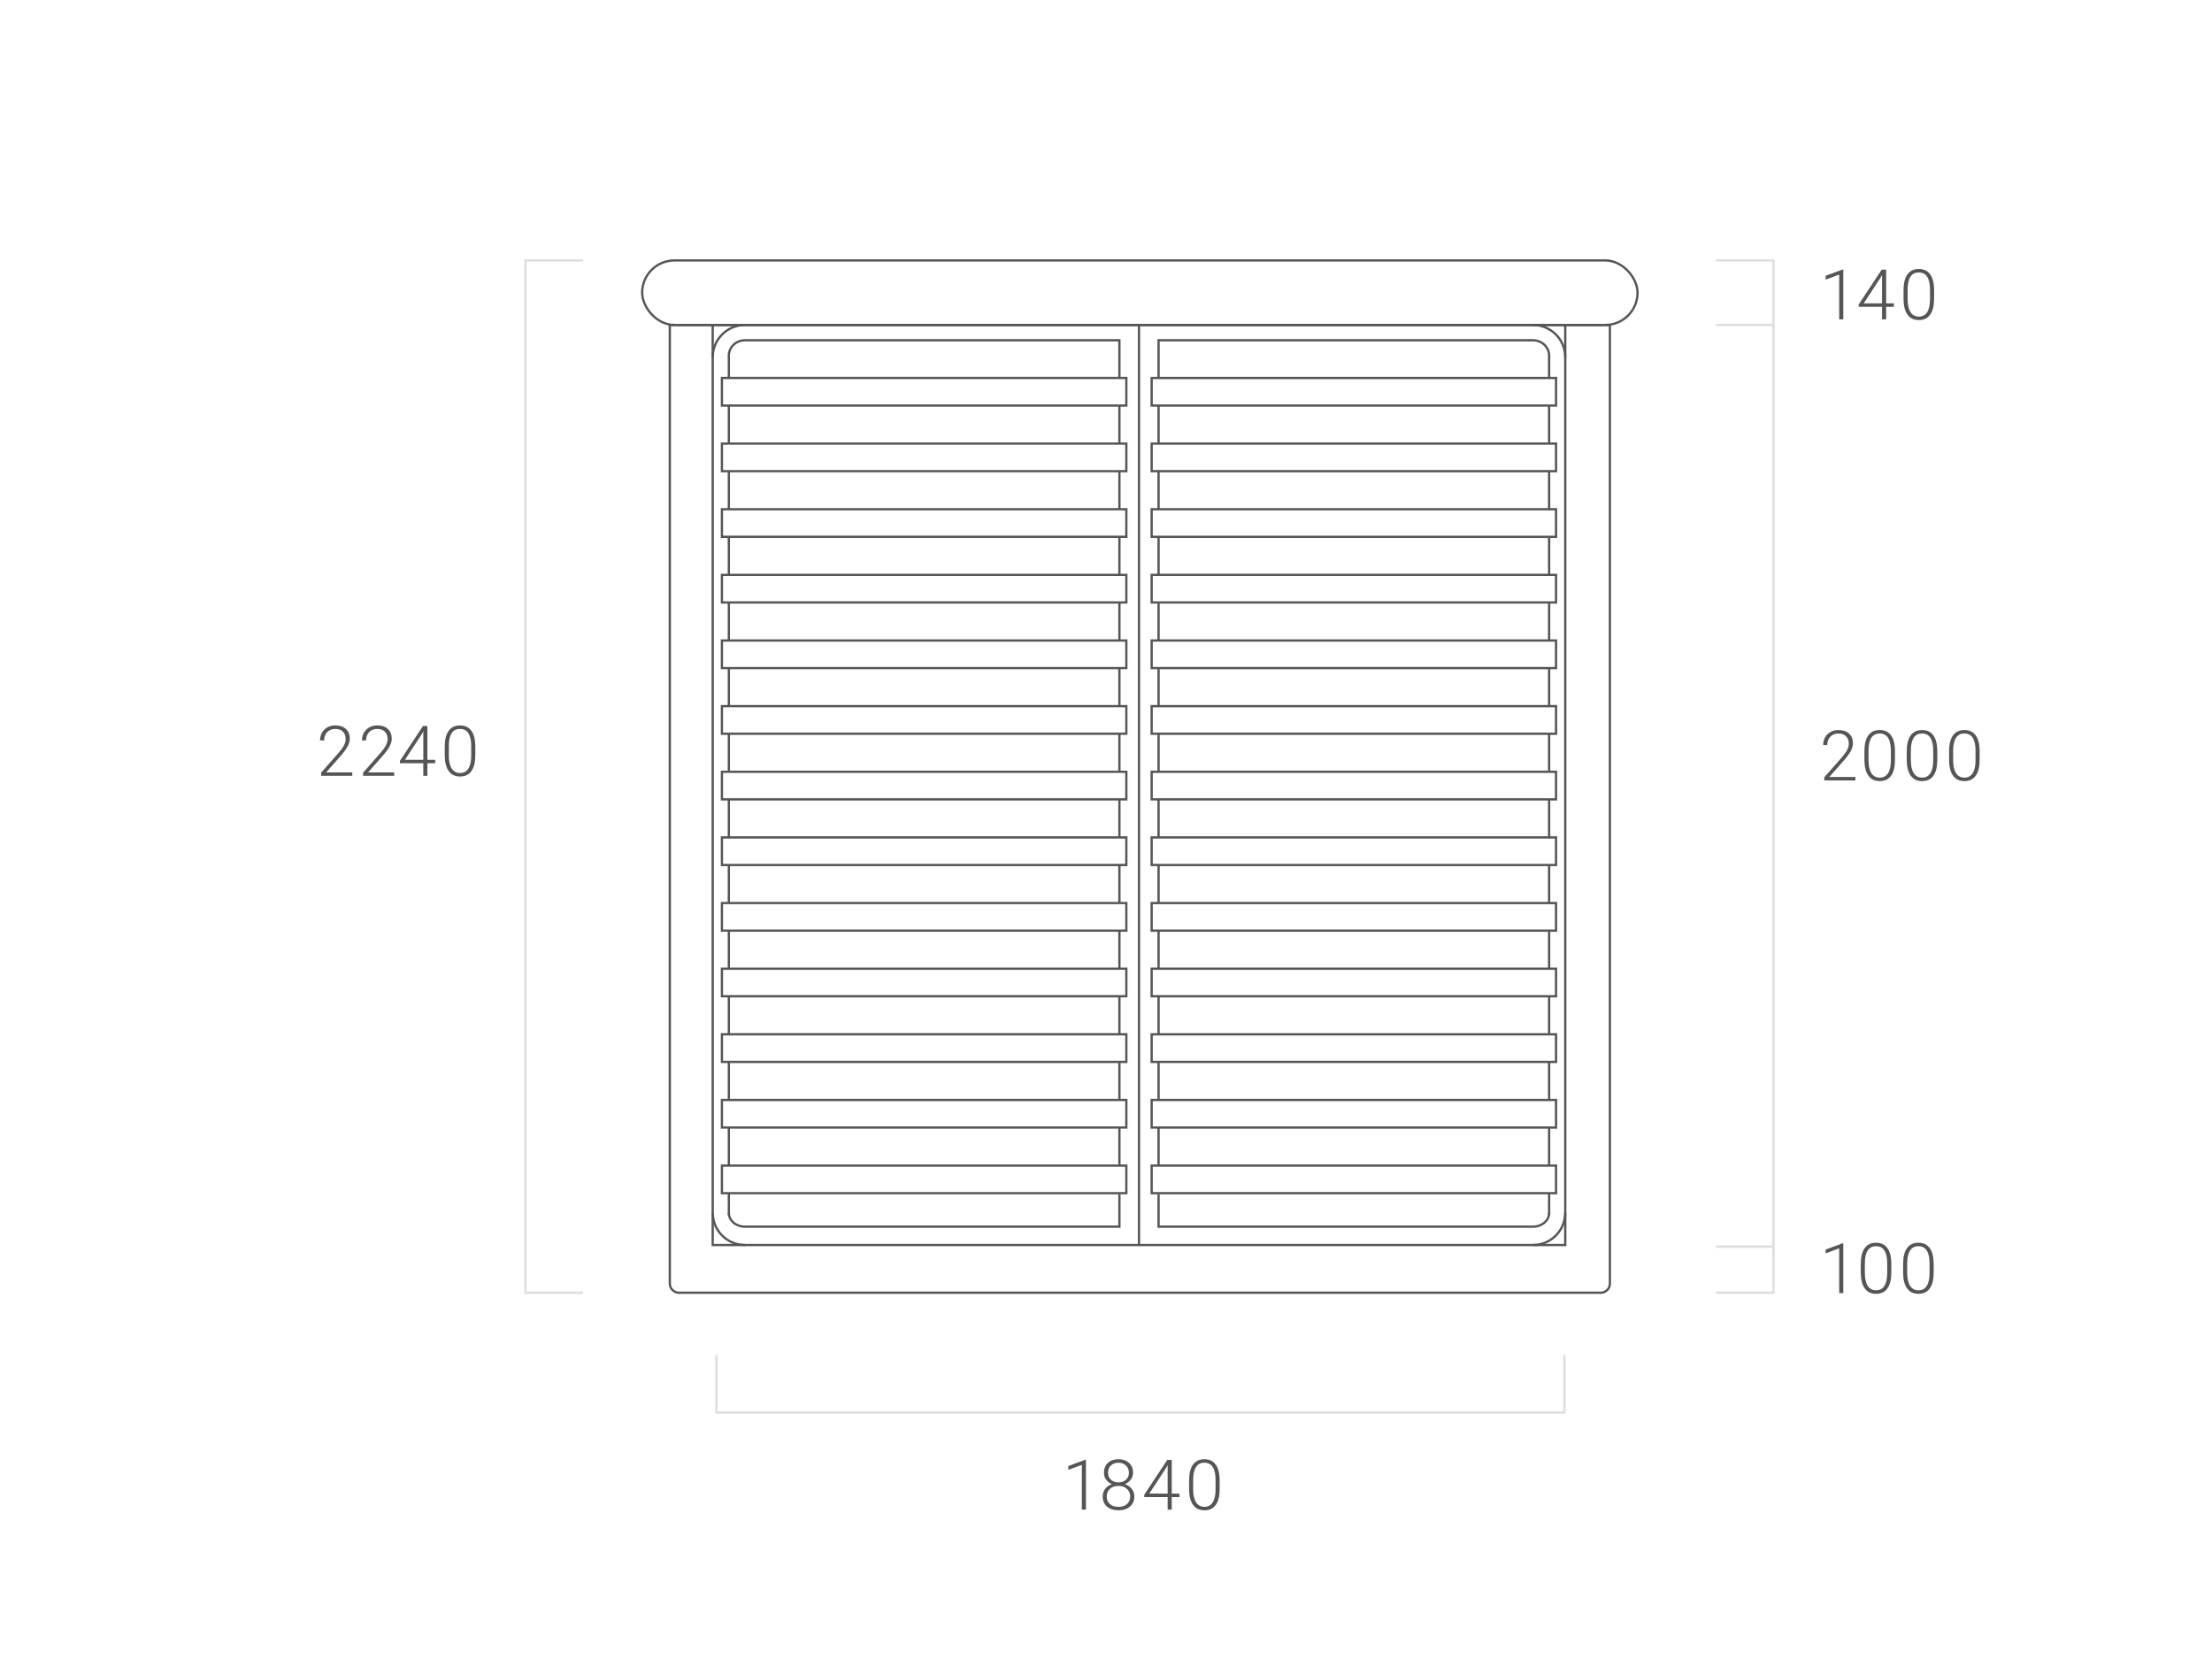 <?xml version="1.0" encoding="UTF-8"?>
<svg id="_線画" data-name="線画" xmlns="http://www.w3.org/2000/svg" version="1.1" viewBox="0 0 1360.63 1020.47">
  <!-- Generator: Adobe Illustrator 29.2.1, SVG Export Plug-In . SVG Version: 2.1.0 Build 116)  -->
  <defs>
    <style>
      .st0 {
        stroke: #ddd;
      }

      .st0, .st1 {
        fill: none;
        stroke-miterlimit: 10;
        stroke-width: 1.4px;
      }

      .st2 {
        fill: #fff;
      }

      .st1 {
        stroke: #555;
      }

      .st3 {
        fill: #555;
      }
    </style>
  </defs>
  <rect class="st2" x="0" width="1360.63" height="1020.47"/>
  <polyline class="st0" points="358.67 795.16 323.24 795.16 323.24 160.2 358.67 160.2"/>
  <g>
    <path class="st3" d="M216.68,477.21h-19.15v-1.93l10.48-11.88c1.74-2,2.94-3.65,3.61-4.96s1.01-2.57,1.01-3.8c0-1.93-.57-3.46-1.7-4.59s-2.69-1.69-4.68-1.69-3.72.66-4.99,1.97c-1.27,1.32-1.9,3.02-1.9,5.12h-2.5c0-1.72.39-3.29,1.17-4.7.78-1.41,1.88-2.52,3.32-3.33,1.43-.8,3.07-1.21,4.9-1.21,2.8,0,4.99.74,6.56,2.21,1.57,1.47,2.36,3.47,2.36,6,0,1.43-.44,2.99-1.33,4.68-.89,1.69-2.45,3.81-4.69,6.34l-8.52,9.64h16.06v2.12Z"/>
    <path class="st3" d="M242.48,477.21h-19.15v-1.93l10.48-11.88c1.74-2,2.94-3.65,3.61-4.96s1.01-2.57,1.01-3.8c0-1.93-.57-3.46-1.7-4.59s-2.69-1.69-4.68-1.69-3.72.66-4.99,1.97c-1.27,1.32-1.9,3.02-1.9,5.12h-2.5c0-1.72.39-3.29,1.17-4.7.78-1.41,1.88-2.52,3.32-3.33,1.43-.8,3.07-1.21,4.9-1.21,2.8,0,4.99.74,6.56,2.21,1.57,1.47,2.36,3.47,2.36,6,0,1.43-.44,2.99-1.33,4.68-.89,1.69-2.45,3.81-4.69,6.34l-8.52,9.64h16.06v2.12Z"/>
    <path class="st3" d="M262.89,467.36h4.77v2.12h-4.77v7.73h-2.52v-7.73h-14.38v-1.43l14.15-21.42h2.75v20.72ZM249.08,467.36h11.3v-17.47l-1.11,1.93-10.18,15.54Z"/>
    <path class="st3" d="M292.37,464.47c0,4.31-.79,7.58-2.37,9.82-1.58,2.23-3.91,3.35-6.99,3.35s-5.34-1.09-6.95-3.29c-1.61-2.19-2.44-5.38-2.48-9.56v-5.48c0-4.3.8-7.55,2.39-9.76,1.6-2.21,3.93-3.32,6.99-3.32s5.33,1.07,6.93,3.2,2.42,5.28,2.48,9.44v5.61ZM289.85,458.99c0-3.5-.57-6.14-1.71-7.94-1.14-1.79-2.87-2.69-5.18-2.69s-3.98.88-5.12,2.62-1.74,4.33-1.76,7.75v6c0,3.49.59,6.15,1.77,8s2.9,2.77,5.15,2.77,3.94-.9,5.09-2.71c1.16-1.81,1.74-4.45,1.75-7.94v-5.88Z"/>
  </g>
  <polyline class="st0" points="1055.48 199.89 1090.91 199.89 1090.91 160.2 1055.48 160.2"/>
  <polyline class="st0" points="1055.48 766.82 1090.91 766.82 1090.91 199.89"/>
  <g>
    <path class="st3" d="M1133.83,196.45h-2.52v-27.55l-8.31,3.09v-2.35l10.41-3.86h.42v30.68Z"/>
    <path class="st3" d="M1160.2,186.6h4.77v2.12h-4.77v7.73h-2.52v-7.73h-14.38v-1.43l14.15-21.42h2.75v20.72ZM1146.38,186.6h11.3v-17.47l-1.11,1.93-10.18,15.54Z"/>
    <path class="st3" d="M1189.68,183.7c0,4.31-.79,7.58-2.37,9.82-1.58,2.23-3.91,3.35-6.99,3.35s-5.34-1.1-6.95-3.29-2.44-5.38-2.48-9.56v-5.48c0-4.3.8-7.55,2.39-9.76s3.93-3.32,6.99-3.32,5.33,1.07,6.93,3.2c1.6,2.13,2.42,5.28,2.48,9.44v5.61ZM1187.16,178.22c0-3.5-.57-6.14-1.71-7.94-1.14-1.79-2.87-2.69-5.17-2.69s-3.98.88-5.12,2.62c-1.15,1.75-1.74,4.33-1.76,7.75v6c0,3.49.59,6.15,1.77,8,1.18,1.85,2.9,2.77,5.16,2.77s3.94-.9,5.09-2.71c1.16-1.81,1.74-4.45,1.75-7.94v-5.88Z"/>
  </g>
  <polyline class="st0" points="1055.48 795.16 1090.91 795.16 1090.91 766.82"/>
  <g>
    <path class="st3" d="M1133.83,795.41h-2.52v-27.55l-8.31,3.09v-2.35l10.41-3.86h.42v30.68Z"/>
    <path class="st3" d="M1163.38,782.67c0,4.31-.79,7.58-2.37,9.82-1.58,2.23-3.91,3.35-6.99,3.35s-5.34-1.1-6.95-3.29c-1.61-2.19-2.44-5.38-2.48-9.56v-5.48c0-4.3.8-7.55,2.39-9.76s3.93-3.32,6.99-3.32,5.33,1.07,6.93,3.2c1.6,2.13,2.42,5.28,2.48,9.44v5.61ZM1160.86,777.19c0-3.5-.57-6.14-1.71-7.94s-2.87-2.69-5.18-2.69-3.98.88-5.12,2.62c-1.15,1.75-1.74,4.33-1.76,7.75v6c0,3.49.59,6.15,1.77,8s2.9,2.77,5.15,2.77,3.94-.9,5.09-2.71c1.16-1.81,1.74-4.45,1.75-7.94v-5.88Z"/>
    <path class="st3" d="M1189.42,782.67c0,4.31-.79,7.58-2.37,9.82-1.58,2.23-3.91,3.35-6.99,3.35s-5.34-1.1-6.95-3.29-2.44-5.38-2.48-9.56v-5.48c0-4.3.8-7.55,2.39-9.76s3.93-3.32,6.99-3.32,5.33,1.07,6.93,3.2c1.6,2.13,2.42,5.28,2.48,9.44v5.61ZM1186.9,777.19c0-3.5-.57-6.14-1.71-7.94-1.14-1.79-2.87-2.69-5.17-2.69s-3.98.88-5.12,2.62c-1.15,1.75-1.74,4.33-1.76,7.75v6c0,3.49.59,6.15,1.77,8,1.18,1.85,2.9,2.77,5.16,2.77s3.94-.9,5.09-2.71c1.16-1.81,1.74-4.45,1.75-7.94v-5.88Z"/>
  </g>
  <g>
    <path class="st3" d="M1141.28,480.05h-19.15v-1.93l10.48-11.88c1.74-2,2.94-3.65,3.61-4.96s1.01-2.57,1.01-3.8c0-1.93-.57-3.46-1.7-4.59-1.13-1.13-2.7-1.69-4.68-1.69s-3.72.66-4.99,1.97-1.9,3.02-1.9,5.12h-2.5c0-1.72.39-3.29,1.17-4.7.78-1.41,1.88-2.52,3.32-3.33,1.43-.8,3.07-1.21,4.9-1.21,2.8,0,4.99.74,6.56,2.2,1.57,1.47,2.36,3.47,2.36,6.01,0,1.43-.44,2.99-1.33,4.68-.89,1.69-2.45,3.81-4.69,6.34l-8.52,9.64h16.06v2.12Z"/>
    <path class="st3" d="M1165.62,467.3c0,4.31-.79,7.58-2.37,9.82s-3.91,3.35-6.99,3.35-5.34-1.09-6.95-3.29c-1.61-2.19-2.44-5.38-2.48-9.56v-5.48c0-4.3.8-7.55,2.39-9.76,1.6-2.21,3.93-3.32,6.99-3.32s5.33,1.07,6.93,3.2,2.42,5.28,2.48,9.44v5.61ZM1163.1,461.82c0-3.5-.57-6.14-1.71-7.94-1.14-1.79-2.87-2.69-5.17-2.69s-3.98.88-5.12,2.62c-1.15,1.75-1.74,4.33-1.76,7.75v6c0,3.49.59,6.15,1.77,8,1.18,1.85,2.9,2.77,5.16,2.77s3.94-.9,5.09-2.71c1.16-1.81,1.74-4.45,1.75-7.94v-5.88Z"/>
    <path class="st3" d="M1191.66,467.3c0,4.31-.79,7.58-2.37,9.82s-3.91,3.35-6.99,3.35-5.34-1.09-6.95-3.29c-1.61-2.19-2.44-5.38-2.48-9.56v-5.48c0-4.3.8-7.55,2.39-9.76,1.6-2.21,3.93-3.32,6.99-3.32s5.33,1.07,6.93,3.2,2.42,5.28,2.48,9.44v5.61ZM1189.14,461.82c0-3.5-.57-6.14-1.71-7.94-1.14-1.79-2.87-2.69-5.17-2.69s-3.98.88-5.12,2.62c-1.15,1.75-1.74,4.33-1.76,7.75v6c0,3.49.59,6.15,1.77,8,1.18,1.85,2.9,2.77,5.16,2.77s3.94-.9,5.09-2.71c1.16-1.81,1.74-4.45,1.75-7.94v-5.88Z"/>
    <path class="st3" d="M1217.7,467.3c0,4.31-.79,7.58-2.37,9.82-1.58,2.23-3.91,3.35-6.99,3.35s-5.34-1.09-6.95-3.29c-1.61-2.19-2.44-5.38-2.48-9.56v-5.48c0-4.3.8-7.55,2.39-9.76,1.6-2.21,3.93-3.32,6.99-3.32s5.33,1.07,6.93,3.2,2.42,5.28,2.48,9.44v5.61ZM1215.18,461.82c0-3.5-.57-6.14-1.71-7.94-1.14-1.79-2.87-2.69-5.18-2.69s-3.98.88-5.12,2.62-1.74,4.33-1.76,7.75v6c0,3.49.59,6.15,1.77,8s2.9,2.77,5.15,2.77,3.94-.9,5.09-2.71c1.16-1.81,1.74-4.45,1.75-7.94v-5.88Z"/>
  </g>
  <polyline class="st0" points="440.7 833.43 440.7 868.87 962.28 868.87 962.28 833.43"/>
  <g>
    <path class="st3" d="M667.97,928.59h-2.52v-27.55l-8.31,3.09v-2.35l10.41-3.86h.42v30.67Z"/>
    <path class="st3" d="M696.94,905.89c0,1.58-.46,3-1.39,4.25s-2.14,2.17-3.65,2.76c1.76.6,3.18,1.58,4.24,2.92,1.06,1.34,1.6,2.9,1.6,4.66,0,2.62-.89,4.69-2.67,6.23-1.78,1.53-4.13,2.3-7.05,2.3s-5.32-.76-7.09-2.29c-1.77-1.53-2.66-3.6-2.66-6.24,0-1.74.51-3.28,1.53-4.64,1.02-1.36,2.42-2.34,4.2-2.94-1.51-.59-2.72-1.51-3.61-2.76-.9-1.25-1.34-2.67-1.34-4.25,0-2.53.81-4.55,2.45-6.05s3.79-2.25,6.48-2.25,4.85.76,6.5,2.27c1.65,1.51,2.47,3.52,2.47,6.03ZM695.22,920.51c0-1.9-.68-3.47-2.04-4.69-1.36-1.22-3.09-1.84-5.21-1.84s-3.84.6-5.19,1.81c-1.34,1.2-2.02,2.78-2.02,4.72s.65,3.5,1.95,4.65c1.3,1.15,3.07,1.73,5.29,1.73s3.91-.57,5.23-1.72c1.31-1.15,1.97-2.7,1.97-4.66ZM694.42,905.87c0-1.75-.61-3.21-1.82-4.38s-2.75-1.75-4.63-1.75-3.45.56-4.63,1.69c-1.18,1.13-1.77,2.61-1.77,4.44s.59,3.23,1.77,4.33c1.18,1.09,2.73,1.64,4.65,1.64s3.43-.55,4.63-1.65c1.2-1.1,1.8-2.54,1.8-4.31Z"/>
    <path class="st3" d="M720.75,918.74h4.77v2.12h-4.77v7.73h-2.52v-7.73h-14.38v-1.43l14.15-21.42h2.75v20.72ZM706.93,918.74h11.3v-17.47l-1.11,1.93-10.18,15.54Z"/>
    <path class="st3" d="M750.22,915.84c0,4.31-.79,7.58-2.37,9.82-1.58,2.23-3.91,3.35-6.99,3.35s-5.34-1.09-6.95-3.29c-1.61-2.19-2.44-5.38-2.48-9.56v-5.48c0-4.3.8-7.55,2.39-9.76,1.6-2.21,3.93-3.32,6.99-3.32s5.33,1.07,6.93,3.2,2.42,5.28,2.48,9.44v5.61ZM747.7,910.36c0-3.5-.57-6.14-1.71-7.94-1.14-1.79-2.87-2.69-5.18-2.69s-3.97.88-5.12,2.62c-1.15,1.75-1.74,4.33-1.76,7.75v6c0,3.49.59,6.15,1.77,8s2.9,2.77,5.16,2.77,3.94-.9,5.09-2.71c1.16-1.81,1.74-4.45,1.75-7.94v-5.88Z"/>
  </g>
  <g>
    <rect class="st1" x="395" y="160.2" width="612.28" height="39.69" rx="19.84" ry="19.84"/>
    <path class="st1" d="M412.01,199.9h578.27v589.61c0,3.13-2.54,5.67-5.67,5.67H417.68c-3.13,0-5.67-2.54-5.67-5.67V199.9h0Z"/>
    <g>
      <g>
        <line class="st1" x1="700.61" y1="200.31" x2="700.61" y2="765.83"/>
        <path class="st1" d="M942.97,765.83c10.94,0,19.84-8.88,19.84-19.79"/>
        <path class="st1" d="M962.81,219.69c0-10.91-8.9-19.79-19.84-19.79"/>
        <path class="st1" d="M712.65,734.75v19.79s230.32,0,230.32,0c5.47,0,9.92-3.75,9.92-8.37"/>
        <line class="st1" x1="712.65" y1="693.56" x2="712.65" y2="716.97"/>
        <line class="st1" x1="712.65" y1="653.19" x2="712.65" y2="676.6"/>
        <line class="st1" x1="712.65" y1="612.82" x2="712.65" y2="636.22"/>
        <line class="st1" x1="712.65" y1="572.44" x2="712.65" y2="595.85"/>
        <line class="st1" x1="712.65" y1="532.07" x2="712.65" y2="555.48"/>
        <line class="st1" x1="712.65" y1="491.7" x2="712.65" y2="515.1"/>
        <line class="st1" x1="712.65" y1="451.32" x2="712.65" y2="474.73"/>
        <line class="st1" x1="712.65" y1="410.95" x2="712.65" y2="434.36"/>
        <line class="st1" x1="712.65" y1="370.58" x2="712.65" y2="393.98"/>
        <line class="st1" x1="712.65" y1="330.2" x2="712.65" y2="353.61"/>
        <line class="st1" x1="712.65" y1="289.83" x2="712.65" y2="313.24"/>
        <line class="st1" x1="712.65" y1="249.46" x2="712.65" y2="272.86"/>
        <path class="st1" d="M952.89,231.98v-13.21c0-5.22-4.45-9.47-9.92-9.47h-230.32s0,22.68,0,22.68"/>
        <line class="st1" x1="952.89" y1="272.86" x2="952.89" y2="249.46"/>
        <line class="st1" x1="952.89" y1="313.24" x2="952.89" y2="289.83"/>
        <line class="st1" x1="952.89" y1="353.61" x2="952.89" y2="330.2"/>
        <line class="st1" x1="952.89" y1="393.98" x2="952.89" y2="370.58"/>
        <line class="st1" x1="952.89" y1="434.36" x2="952.89" y2="410.95"/>
        <line class="st1" x1="952.89" y1="474.73" x2="952.89" y2="451.32"/>
        <line class="st1" x1="952.89" y1="515.1" x2="952.89" y2="491.7"/>
        <line class="st1" x1="952.89" y1="555.48" x2="952.89" y2="532.07"/>
        <line class="st1" x1="952.89" y1="595.85" x2="952.89" y2="572.44"/>
        <line class="st1" x1="952.89" y1="636.22" x2="952.89" y2="612.82"/>
        <line class="st1" x1="952.89" y1="676.6" x2="952.89" y2="653.19"/>
        <line class="st1" x1="952.89" y1="716.97" x2="952.89" y2="693.56"/>
        <line class="st1" x1="952.89" y1="747.45" x2="952.89" y2="733.94"/>
        <path class="st1" d="M458.25,765.83c-10.94,0-19.84-8.88-19.84-19.79"/>
        <path class="st1" d="M438.4,219.69c0-10.91,8.9-19.79,19.84-19.79"/>
        <polyline class="st1" points="962.81 200.31 962.81 765.83 438.4 765.83 438.4 200.31"/>
      </g>
      <rect class="st1" x="708.4" y="716.97" width="248.75" height="16.97"/>
      <rect class="st1" x="708.4" y="676.6" width="248.75" height="16.97"/>
      <rect class="st1" x="708.4" y="636.22" width="248.75" height="16.97"/>
      <rect class="st1" x="708.4" y="595.85" width="248.75" height="16.97"/>
      <rect class="st1" x="708.4" y="555.48" width="248.75" height="16.97"/>
      <rect class="st1" x="708.4" y="515.1" width="248.75" height="16.97"/>
      <rect class="st1" x="708.4" y="474.73" width="248.75" height="16.97"/>
      <rect class="st1" x="708.4" y="434.36" width="248.75" height="16.97"/>
      <rect class="st1" x="708.4" y="393.98" width="248.75" height="16.97"/>
      <rect class="st1" x="708.4" y="353.61" width="248.75" height="16.97"/>
      <rect class="st1" x="708.4" y="313.24" width="248.75" height="16.97"/>
      <rect class="st1" x="708.4" y="272.86" width="248.75" height="16.97"/>
      <rect class="st1" x="708.4" y="232.49" width="248.75" height="16.97"/>
      <g>
        <path class="st1" d="M688.57,734.75v19.79h-230.32c-5.47,0-9.92-3.75-9.92-8.37"/>
        <line class="st1" x1="688.57" y1="693.56" x2="688.57" y2="716.97"/>
        <line class="st1" x1="688.57" y1="653.19" x2="688.57" y2="676.6"/>
        <line class="st1" x1="688.57" y1="612.82" x2="688.57" y2="636.22"/>
        <line class="st1" x1="688.57" y1="572.44" x2="688.57" y2="595.85"/>
        <line class="st1" x1="688.57" y1="532.07" x2="688.57" y2="555.48"/>
        <line class="st1" x1="688.57" y1="491.7" x2="688.57" y2="515.1"/>
        <line class="st1" x1="688.57" y1="451.32" x2="688.57" y2="474.73"/>
        <line class="st1" x1="688.57" y1="410.95" x2="688.57" y2="434.36"/>
        <line class="st1" x1="688.57" y1="370.58" x2="688.57" y2="393.98"/>
        <line class="st1" x1="688.57" y1="330.2" x2="688.57" y2="353.61"/>
        <line class="st1" x1="688.57" y1="289.83" x2="688.57" y2="313.24"/>
        <line class="st1" x1="688.57" y1="249.46" x2="688.57" y2="272.86"/>
        <path class="st1" d="M448.32,231.98v-13.21c0-5.22,4.45-9.47,9.92-9.47h230.32v22.68"/>
        <line class="st1" x1="448.32" y1="272.86" x2="448.32" y2="249.46"/>
        <line class="st1" x1="448.32" y1="313.24" x2="448.32" y2="289.83"/>
        <line class="st1" x1="448.32" y1="353.61" x2="448.32" y2="330.2"/>
        <line class="st1" x1="448.32" y1="393.98" x2="448.32" y2="370.58"/>
        <line class="st1" x1="448.32" y1="434.36" x2="448.32" y2="410.95"/>
        <line class="st1" x1="448.32" y1="474.73" x2="448.32" y2="451.32"/>
        <line class="st1" x1="448.32" y1="515.1" x2="448.32" y2="491.7"/>
        <line class="st1" x1="448.32" y1="555.48" x2="448.32" y2="532.07"/>
        <line class="st1" x1="448.32" y1="595.85" x2="448.32" y2="572.44"/>
        <line class="st1" x1="448.32" y1="636.22" x2="448.32" y2="612.82"/>
        <line class="st1" x1="448.32" y1="676.6" x2="448.32" y2="653.19"/>
        <line class="st1" x1="448.32" y1="716.97" x2="448.32" y2="693.56"/>
        <line class="st1" x1="448.32" y1="747.45" x2="448.32" y2="733.94"/>
        <rect class="st1" x="444.07" y="716.97" width="248.75" height="16.97" transform="translate(1136.89 1450.91) rotate(-180)"/>
        <rect class="st1" x="444.07" y="676.6" width="248.75" height="16.97" transform="translate(1136.89 1370.16) rotate(-180)"/>
        <rect class="st1" x="444.07" y="636.22" width="248.75" height="16.97" transform="translate(1136.89 1289.41) rotate(-180)"/>
        <rect class="st1" x="444.07" y="595.85" width="248.75" height="16.97" transform="translate(1136.89 1208.67) rotate(-180)"/>
        <rect class="st1" x="444.07" y="555.48" width="248.75" height="16.97" transform="translate(1136.89 1127.92) rotate(-180)"/>
        <rect class="st1" x="444.07" y="515.1" width="248.75" height="16.97" transform="translate(1136.89 1047.17) rotate(-180)"/>
        <rect class="st1" x="444.07" y="474.73" width="248.75" height="16.97" transform="translate(1136.89 966.43) rotate(-180)"/>
        <rect class="st1" x="444.07" y="434.36" width="248.75" height="16.97" transform="translate(1136.89 885.68) rotate(-180)"/>
        <rect class="st1" x="444.07" y="393.98" width="248.75" height="16.97" transform="translate(1136.89 804.93) rotate(-180)"/>
        <rect class="st1" x="444.07" y="353.61" width="248.75" height="16.97" transform="translate(1136.89 724.19) rotate(-180)"/>
        <rect class="st1" x="444.07" y="313.24" width="248.75" height="16.97" transform="translate(1136.89 643.44) rotate(-180)"/>
        <rect class="st1" x="444.07" y="272.86" width="248.75" height="16.97" transform="translate(1136.89 562.69) rotate(-180)"/>
        <rect class="st1" x="444.07" y="232.49" width="248.75" height="16.97" transform="translate(1136.89 481.95) rotate(-180)"/>
      </g>
    </g>
  </g>
</svg>